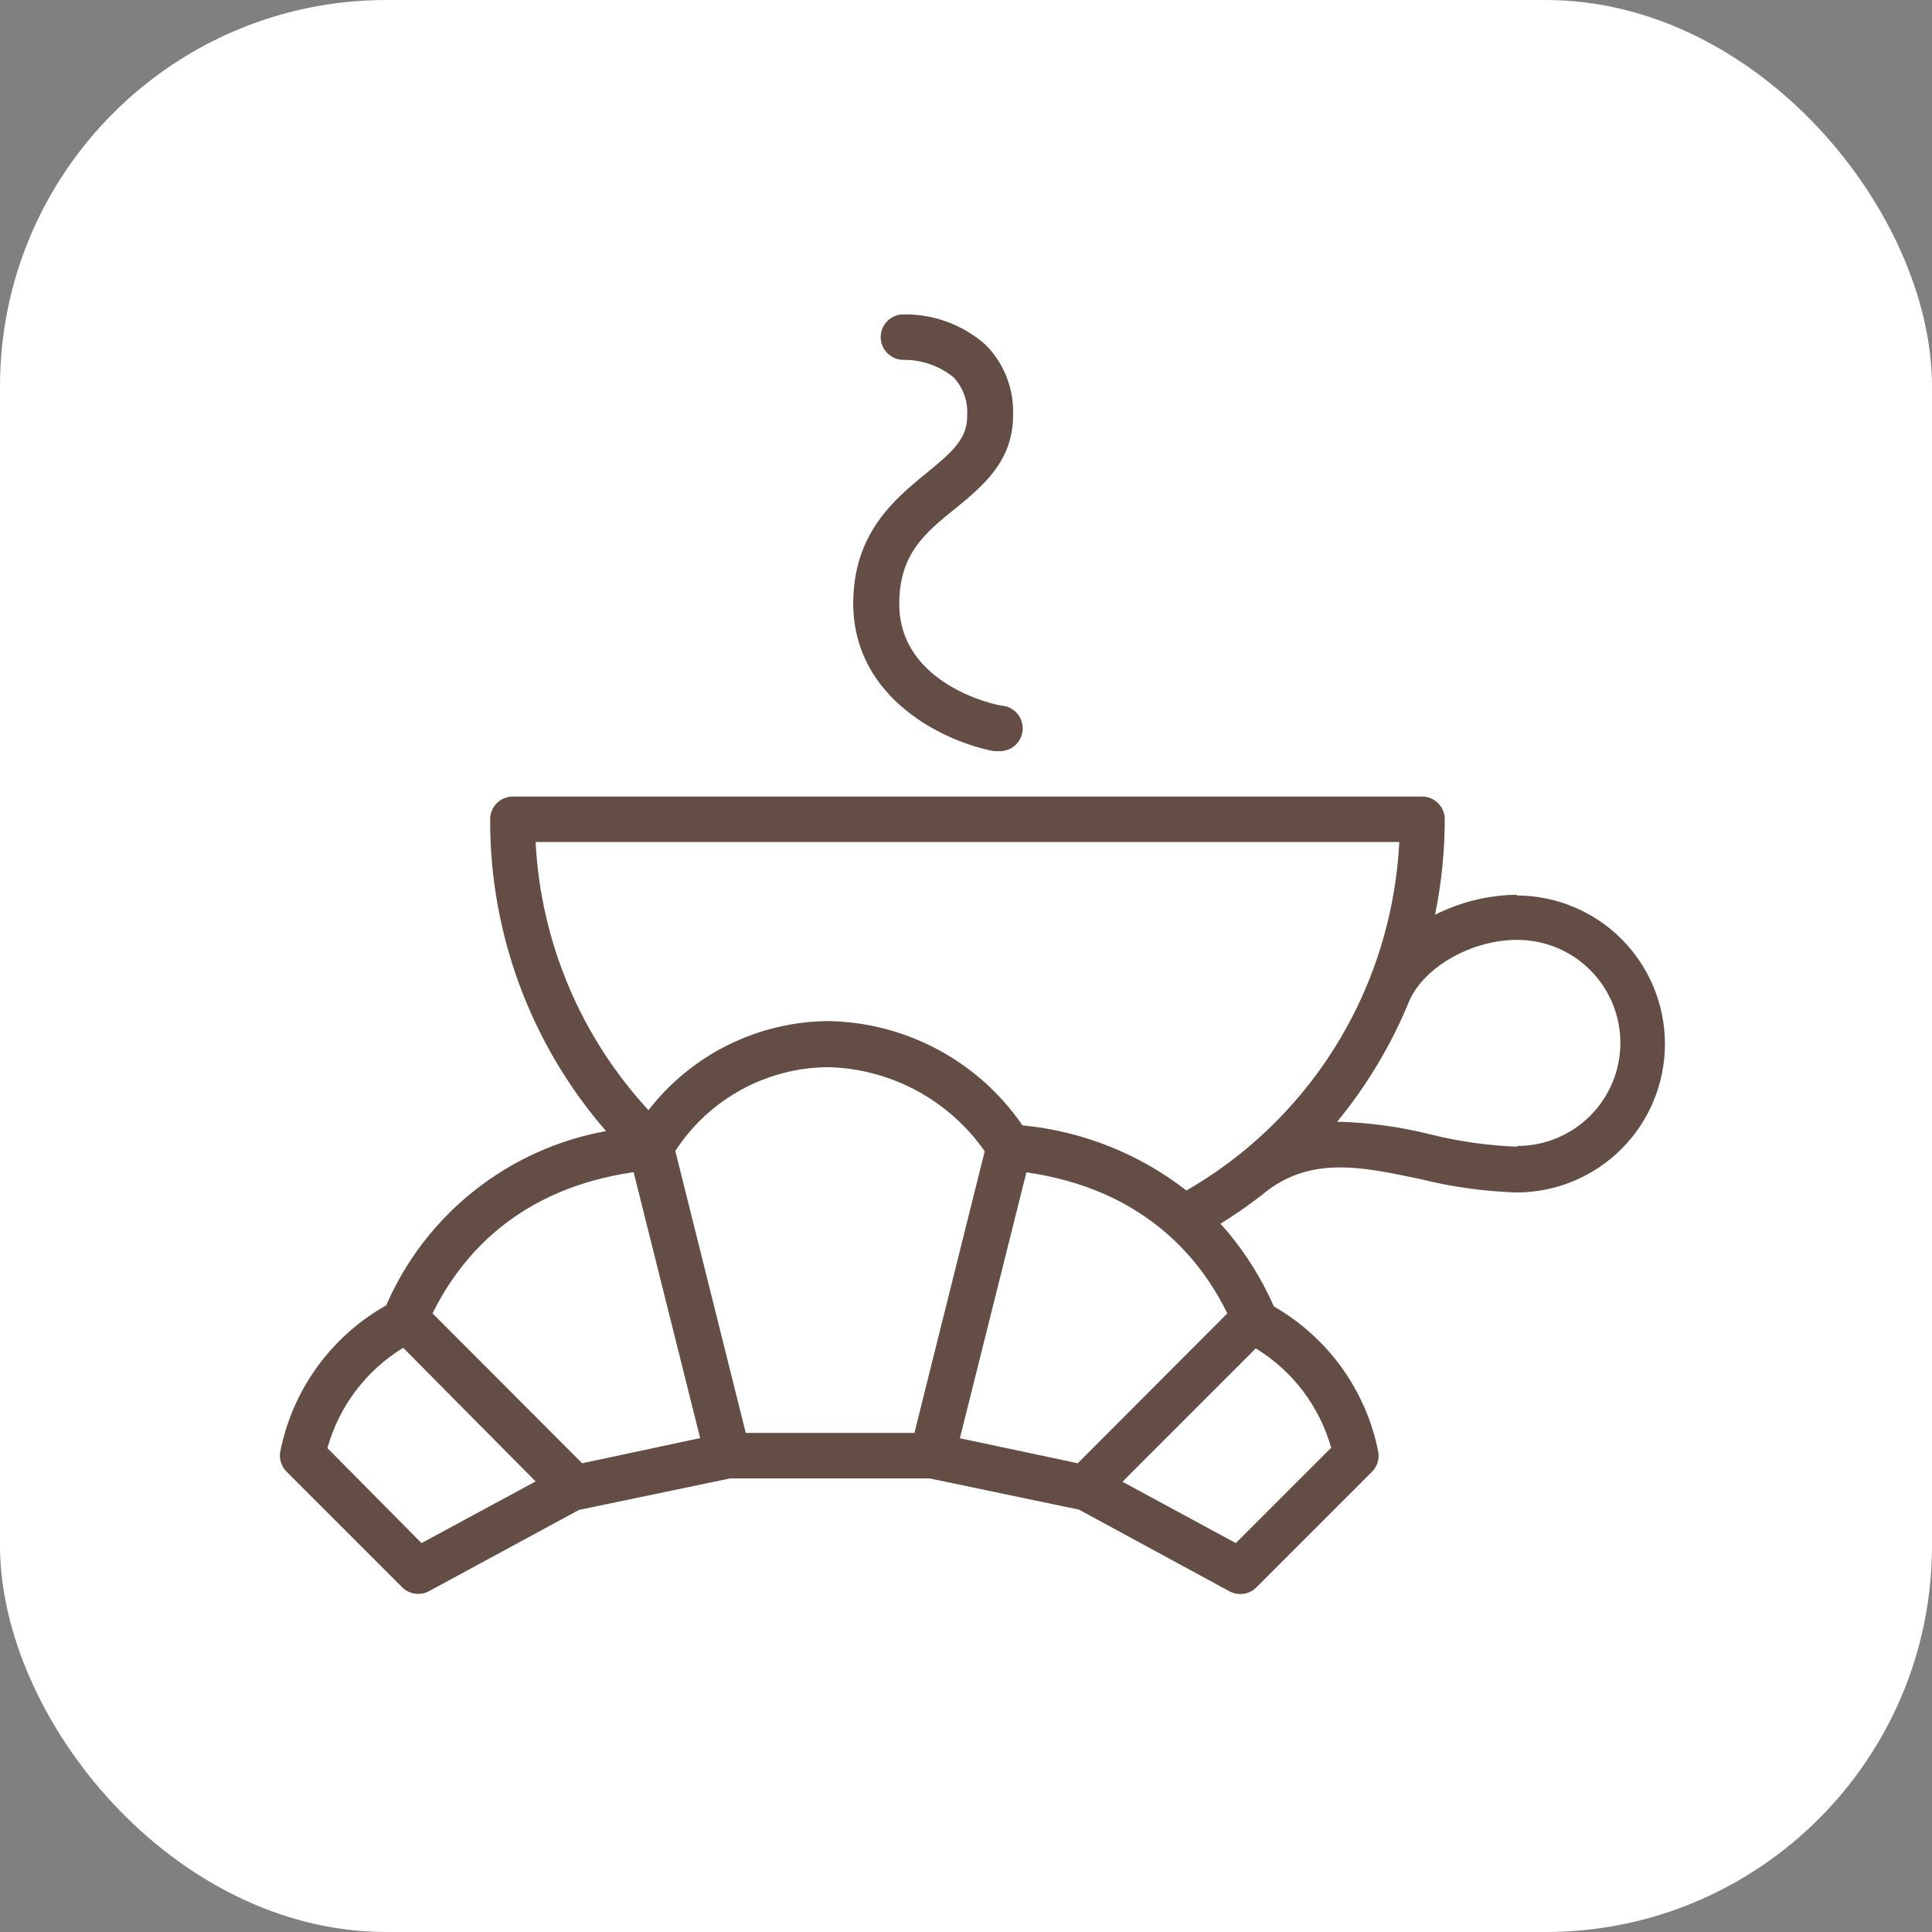<?xml version="1.0" encoding="UTF-8"?> <svg xmlns="http://www.w3.org/2000/svg" xmlns:xlink="http://www.w3.org/1999/xlink" xmlns:svgjs="http://svgjs.com/svgjs" width="1000" height="1000"><rect width="100%" height="100%" fill="#808080" stroke="none"/> <rect width="1000" height="1000" rx="200" ry="200" fill="#ffffff"></rect> <g transform="matrix(7.843,0,0,7.843,77.229,145.624)"> <svg xmlns="http://www.w3.org/2000/svg" xmlns:xlink="http://www.w3.org/1999/xlink" xmlns:svgjs="http://svgjs.com/svgjs" width="102" height="101"> <svg xmlns="http://www.w3.org/2000/svg" width="102" height="101" viewBox="0 0 102 101" fill="none"> <path d="M90.28 40.48C88.397 40.502 86.543 40.953 84.86 41.8C85.282 39.727 85.497 37.616 85.5 35.5C85.5 35.102 85.342 34.721 85.061 34.439C84.78 34.158 84.398 34 84 34H24C23.602 34 23.221 34.158 22.94 34.439C22.658 34.721 22.5 35.102 22.5 35.5C22.473 43.06 25.191 50.373 30.15 56.08C26.972 56.654 23.985 58.005 21.453 60.011C18.922 62.017 16.925 64.617 15.64 67.58C13.84 68.593 12.282 69.985 11.073 71.66C9.864 73.335 9.034 75.252 8.64 77.28C8.607 77.51 8.628 77.744 8.701 77.964C8.774 78.185 8.897 78.385 9.06 78.55L16.69 86.18C16.919 86.41 17.216 86.56 17.537 86.606C17.858 86.653 18.185 86.595 18.47 86.44L28.36 81.08L38.34 79H51.5L61.36 81.06L71.29 86.45C71.575 86.605 71.903 86.663 72.224 86.616C72.544 86.57 72.841 86.42 73.07 86.19L80.7 78.56C80.864 78.395 80.987 78.195 81.06 77.974C81.132 77.754 81.153 77.52 81.12 77.29C80.73 75.282 79.911 73.382 78.72 71.718C77.53 70.055 75.995 68.667 74.22 67.65C73.344 65.655 72.156 63.812 70.7 62.19C71.6 61.634 72.471 61.033 73.31 60.39L73.8 60C76.8 57.75 80.1 58.44 83.9 59.25C85.974 59.765 88.095 60.059 90.23 60.13C92.829 60.13 95.322 59.097 97.16 57.26C98.998 55.422 100.03 52.929 100.03 50.33C100.03 47.731 98.998 45.238 97.16 43.4C95.322 41.562 92.829 40.53 90.23 40.53L90.28 40.48ZM82.5 37C82.338 40.184 81.642 43.317 80.44 46.27C78.082 52.053 73.862 56.884 68.45 60C65.325 57.569 61.572 56.078 57.63 55.7C56.203 53.62 54.3 51.91 52.078 50.714C49.857 49.517 47.383 48.868 44.86 48.82C42.559 48.83 40.289 49.364 38.225 50.383C36.162 51.402 34.357 52.879 32.95 54.7C28.473 49.853 25.836 43.59 25.5 37H82.5ZM50.5 76H39.37L34.72 57.39C35.817 55.697 37.319 54.305 39.089 53.34C40.86 52.374 42.843 51.865 44.86 51.86C46.888 51.919 48.874 52.452 50.659 53.415C52.444 54.379 53.979 55.747 55.14 57.41L50.5 76ZM31.97 58.79L36.36 76.34L28.57 78L18.7 68.11C20.61 64.23 24.42 59.88 31.97 58.79ZM17.97 83.27L11.76 77C12.529 74.24 14.316 71.874 16.76 70.38L25.5 79.2L17.97 83.27ZM77.97 77.01L71.71 83.27L64.23 79.22L73.03 70.42C75.463 71.904 77.243 74.255 78.01 77L77.97 77.01ZM61.28 78L53.5 76.35L57.89 58.8C65.44 59.89 69.25 64.23 71.15 68.11L61.28 78ZM90.28 57.11C88.354 57.036 86.441 56.764 84.57 56.3C82.551 55.792 80.482 55.51 78.4 55.46C80.382 53.047 81.99 50.35 83.17 47.46C84.17 45.24 87.25 43.46 90.29 43.46C92.094 43.46 93.823 44.176 95.099 45.452C96.374 46.727 97.09 48.456 97.09 50.26C97.09 52.063 96.374 53.793 95.099 55.068C93.823 56.344 92.094 57.06 90.29 57.06L90.28 57.11Z" fill="#634D44"></path> <path d="M51.3 12.651C49.14 14.411 46.46 16.651 46.46 21.291C46.5 27.581 52.5 30.381 55.72 31.001H56C56.398 31.038 56.794 30.916 57.102 30.661C57.409 30.406 57.603 30.039 57.64 29.641C57.677 29.243 57.555 28.847 57.3 28.539C57.045 28.232 56.678 28.038 56.28 28.001C56 28.001 49.5 26.661 49.5 21.291C49.5 18.001 51.19 16.611 53.19 15.001C54.98 13.541 57.01 11.881 57.01 8.861C57.047 7.998 56.904 7.136 56.591 6.33C56.277 5.525 55.8 4.793 55.19 4.181C53.69 2.858 51.749 2.144 49.75 2.181C49.352 2.188 48.973 2.352 48.697 2.638C48.42 2.924 48.268 3.308 48.275 3.706C48.282 4.104 48.446 4.483 48.732 4.759C49.018 5.036 49.402 5.188 49.8 5.181C50.993 5.175 52.152 5.581 53.08 6.331C53.396 6.666 53.639 7.063 53.793 7.497C53.948 7.931 54.012 8.392 53.98 8.851C54.01 10.361 53.03 11.241 51.3 12.651Z" fill="#634D44"></path> </svg> </svg> </g> </svg> 